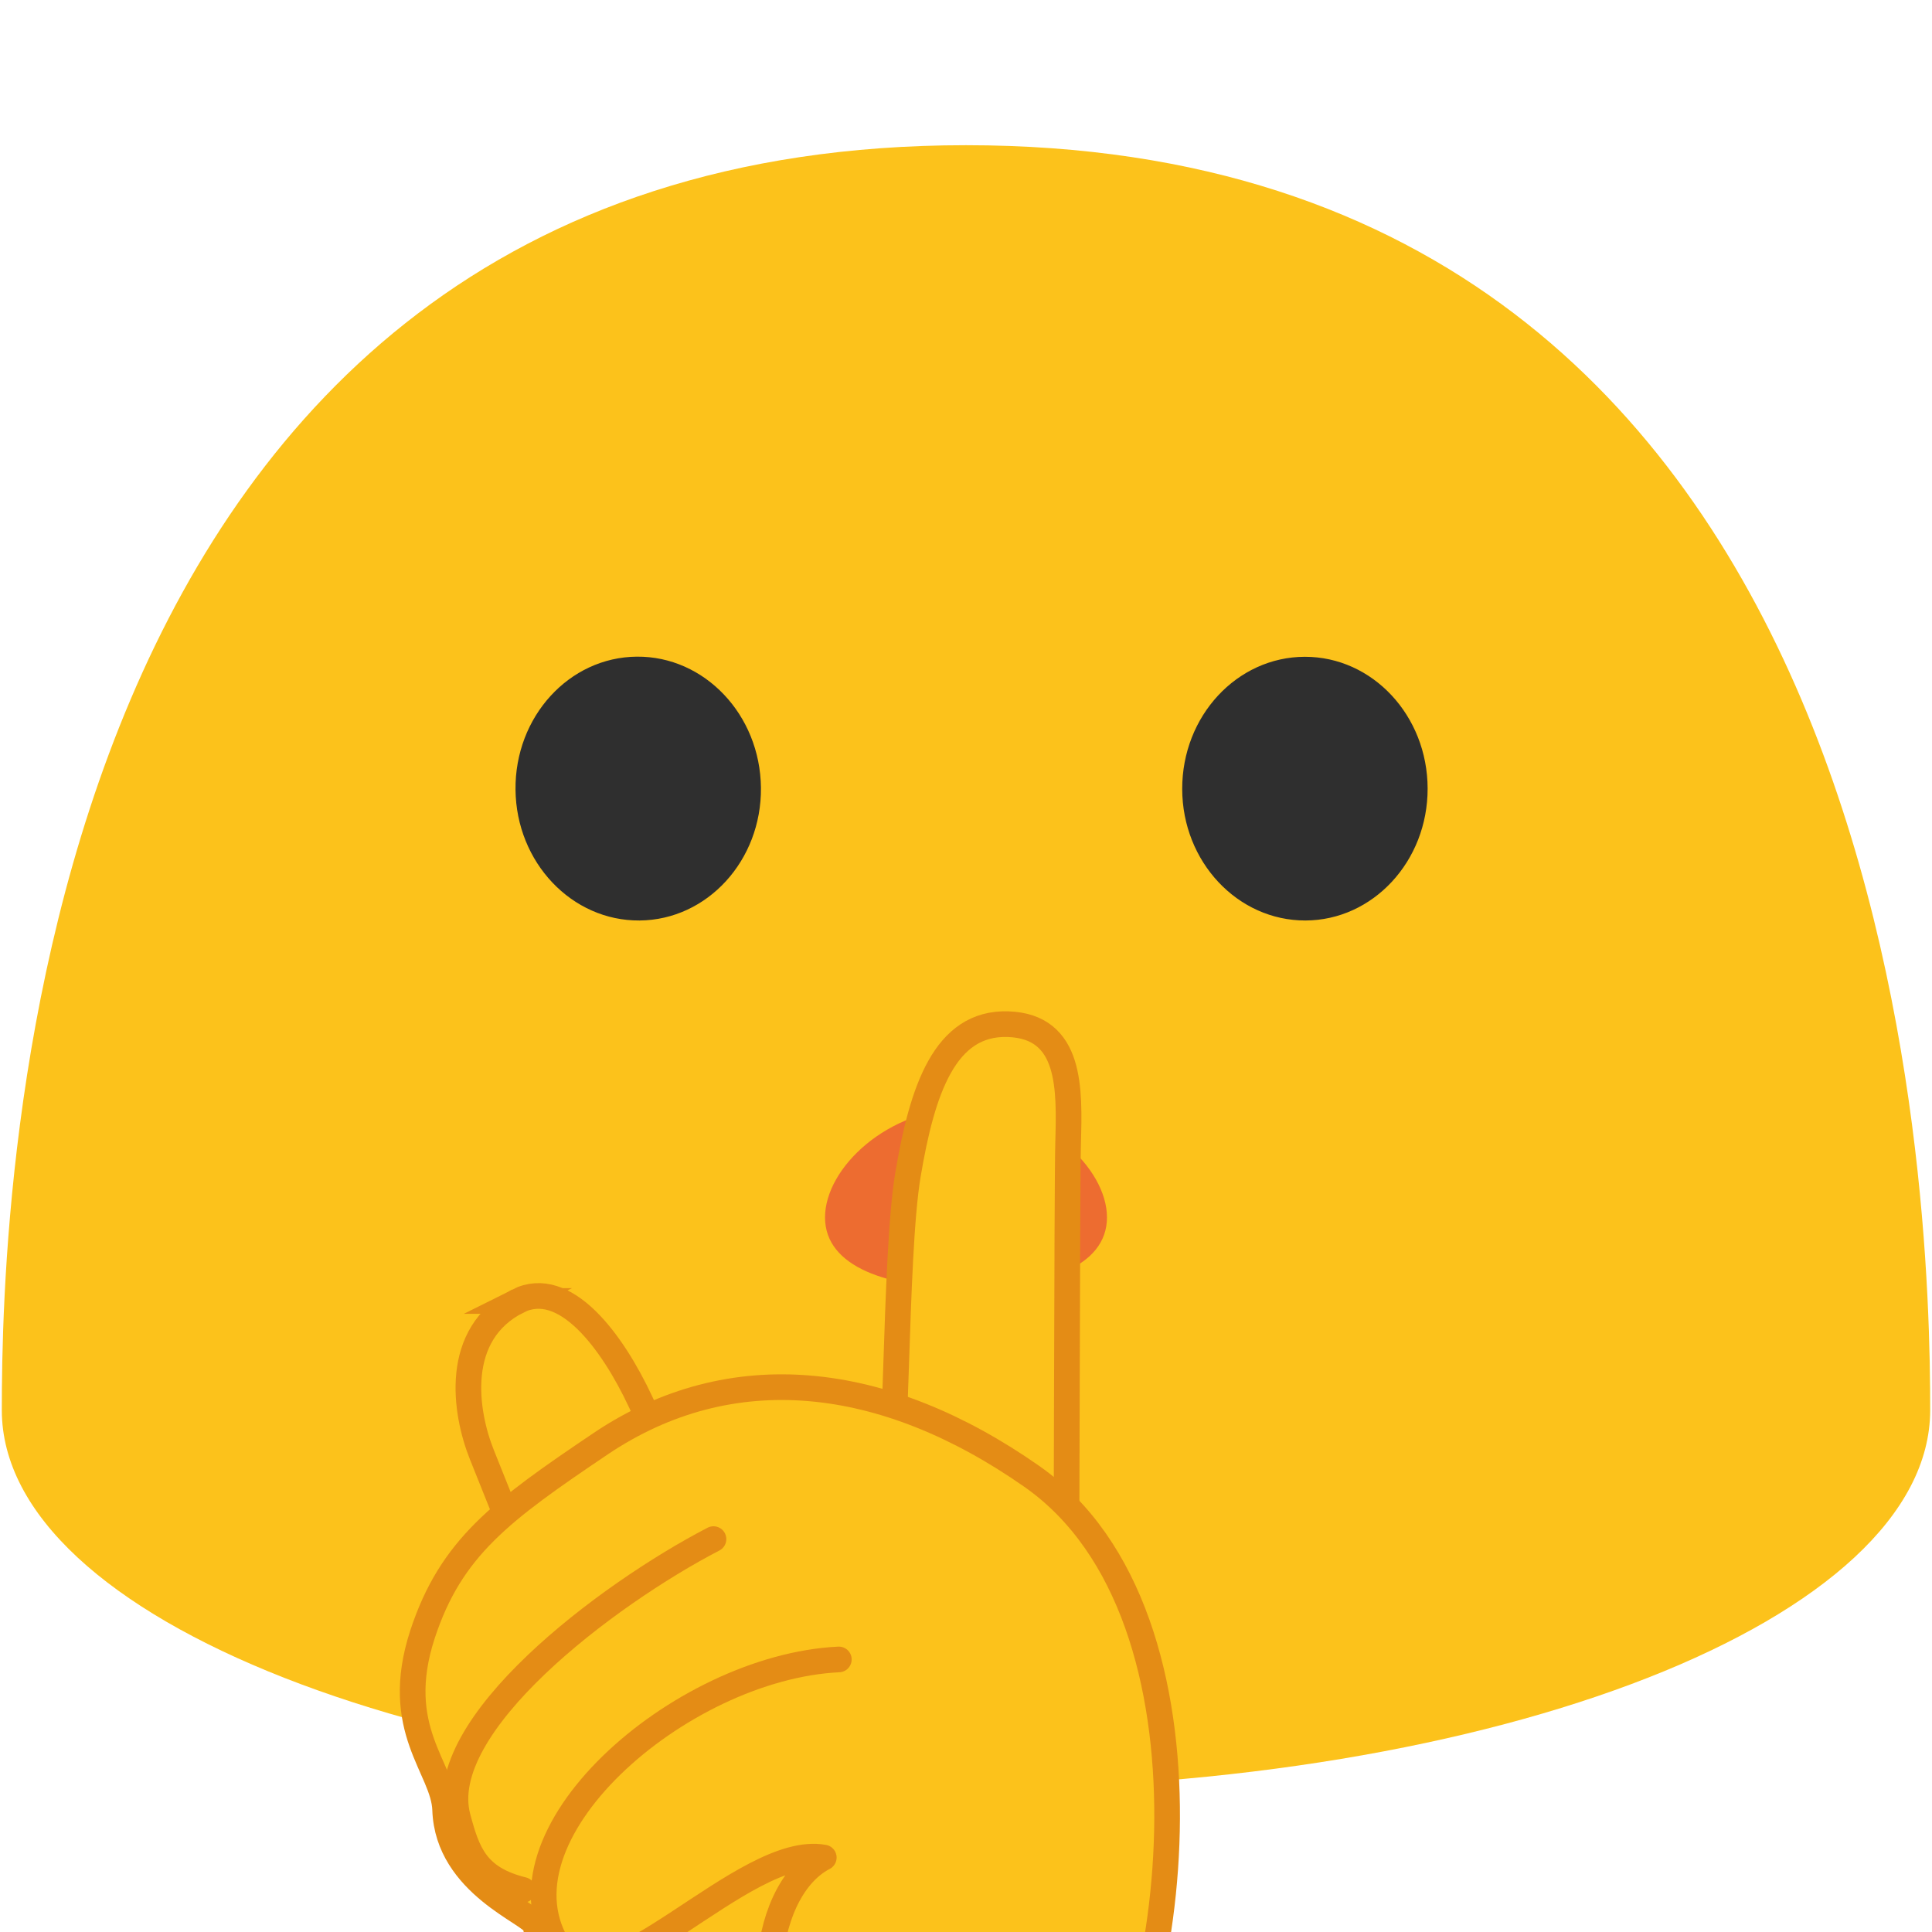 <svg xmlns="http://www.w3.org/2000/svg" width="128" height="128"><defs><path id="a" d="M54.92 102.44C45.3 92.51 44.21 91.5 41.51 83.86c-2.59-7.34-11.13-21.45-13.53-25.63-2.02-3.52-2.62-6.34-1.12-9.6.98-2.14 3.36-4.84 7.08-4.91 2.43-.05 5.84.42 10.62 7.11.53.74 1.69.47 1.83-.42.05-.33.1-.72.13-1.2.25-3.51 0-30.58.75-37.35.75-6.77 1.94-7.86 4.36-9.25 1.76-1.01 6.22-.92 8.48 1.34 2.38 2.38 2.47 10.43 2.95 40.23 0 4.26.98 5.22 3.05 3.84 1.47-.98 5.12-1.28 7.23-.08 1.87 1.07 3.09 2.14 4.86 1.72 2.44-.59 6.78-.95 9.25 1.32 1.45 1.33 3.19 1.83 5.7 1.78 2.51-.05 8.26 1.23 8.27 8.99.01 9.36 1.63 18.39-.68 26.36-1.3 4.49-2.73 8.71-2.73 13.43 0 3.89.31 7.86.31 12.37 0 6.35-.91 10.24-8.18 11.24s-22.81 1.25-28.32 0c-5.51-1.25-5.18-4.28-5.18-7.51 0-6.63.63-12.78-1.72-15.2z"/><path id="b" d="M54.92 102.44C45.3 92.51 44.21 91.5 41.51 83.86c-2.59-7.34-11.13-21.45-13.53-25.63-2.02-3.52-2.62-6.34-1.12-9.6.98-2.14 3.36-4.84 7.08-4.91 2.43-.05 5.84.42 10.62 7.11.53.74 1.69.47 1.83-.42.05-.33.1-.72.13-1.2.25-3.51 0-30.58.75-37.35.75-6.77 1.94-7.86 4.36-9.25 1.76-1.01 6.22-.92 8.48 1.34 2.38 2.38 2.47 10.43 2.95 40.23 0 4.26.98 5.22 3.05 3.84 1.47-.98 5.12-1.28 7.23-.08 1.87 1.07 3.09 2.14 4.86 1.72 2.44-.59 6.78-.95 9.25 1.32 1.45 1.33 3.19 1.83 5.7 1.78 2.51-.05 8.26 1.23 8.27 8.99.01 9.36 1.63 18.39-.68 26.36-1.3 4.49-2.73 8.71-2.73 13.43 0 3.89.31 7.86.31 12.37 0 6.35-.91 10.24-8.18 11.24s-22.81 1.25-28.32 0c-5.51-1.25-5.18-4.28-5.18-7.51 0-6.63.63-12.78-1.72-15.2z"/><path id="c" d="M54.92 102.44C45.3 92.51 44.21 91.5 41.51 83.86c-2.59-7.34-11.13-21.45-13.53-25.63-2.02-3.52-2.62-6.34-1.12-9.6.98-2.14 3.36-4.84 7.08-4.91 2.43-.05 5.84.42 10.62 7.11.53.74 1.69.47 1.83-.42.05-.33.1-.72.13-1.2.25-3.51 0-30.58.75-37.35.75-6.77 1.94-7.86 4.36-9.25 1.76-1.01 6.22-.92 8.48 1.34 2.38 2.38 2.47 10.43 2.95 40.23 0 4.26.98 5.22 3.05 3.84 1.47-.98 5.12-1.28 7.23-.08 1.87 1.07 3.09 2.14 4.86 1.72 2.44-.59 6.78-.95 9.25 1.32 1.45 1.33 3.19 1.83 5.7 1.78 2.51-.05 8.26 1.23 8.27 8.99.01 9.36 1.63 18.39-.68 26.36-1.3 4.49-2.73 8.71-2.73 13.43 0 3.89.31 7.86.31 12.37 0 6.35-.91 10.24-8.18 11.24s-22.81 1.25-28.32 0c-5.51-1.25-5.18-4.28-5.18-7.51 0-6.63.63-12.78-1.72-15.2z"/><path id="d" d="M54.92 102.44C45.3 92.51 44.21 91.5 41.51 83.86c-2.59-7.34-11.13-21.45-13.53-25.63-2.02-3.52-2.62-6.34-1.12-9.6.98-2.14 3.36-4.84 7.08-4.91 2.43-.05 5.84.42 10.62 7.11.53.74 1.69.47 1.83-.42.05-.33.1-.72.13-1.2.25-3.51 0-30.58.75-37.35.75-6.77 1.94-7.86 4.36-9.25 1.76-1.01 6.22-.92 8.48 1.34 2.38 2.38 2.47 10.43 2.95 40.23 0 4.26.98 5.22 3.05 3.84 1.47-.98 5.12-1.28 7.23-.08 1.87 1.07 3.09 2.14 4.86 1.72 2.44-.59 6.78-.95 9.25 1.32 1.45 1.33 3.19 1.83 5.7 1.78 2.51-.05 8.26 1.23 8.27 8.99.01 9.36 1.63 18.39-.68 26.36-1.3 4.49-2.73 8.71-2.73 13.43 0 3.89.31 7.86.31 12.37 0 6.35-.91 10.24-8.18 11.24s-22.81 1.25-28.32 0c-5.51-1.25-5.18-4.28-5.18-7.51 0-6.63.63-12.78-1.72-15.2z"/><path id="e" d="M54.92 102.44C45.3 92.51 44.21 91.5 41.51 83.86c-2.59-7.34-11.13-21.45-13.53-25.63-2.02-3.52-2.62-6.34-1.12-9.6.98-2.14 3.36-4.84 7.08-4.91 2.43-.05 5.84.42 10.62 7.11.53.74 1.69.47 1.83-.42.05-.33.1-.72.13-1.2.25-3.51 0-30.58.75-37.35.75-6.77 1.94-7.86 4.36-9.25 1.76-1.01 6.22-.92 8.48 1.34 2.38 2.38 2.47 10.43 2.95 40.23 0 4.26.98 5.22 3.05 3.84 1.47-.98 5.12-1.28 7.23-.08 1.87 1.07 3.09 2.14 4.86 1.72 2.44-.59 6.78-.95 9.25 1.32 1.45 1.33 3.19 1.83 5.7 1.78 2.51-.05 8.26 1.23 8.27 8.99.01 9.36 1.63 18.39-.68 26.36-1.3 4.49-2.73 8.71-2.73 13.43 0 3.89.31 7.86.31 12.37 0 6.35-.91 10.24-8.18 11.24s-22.81 1.25-28.32 0c-5.51-1.25-5.18-4.28-5.18-7.51 0-6.63.63-12.78-1.72-15.2z"/><radialGradient id="g" cx="47.76" cy="97.431" gradientTransform="matrix(1.018 .205 -.332 1.15 31.437 -26.267)" gradientUnits="userSpaceOnUse" r="0"><stop offset="0" stop-color="#ffb300"/><stop offset=".689" stop-color="#ffca28"/><stop offset="1" stop-color="#ffb300"/></radialGradient><path id="f" d="M4 4h120v120H4z"/></defs><path d="M64 9.62C1.59 9.62.12 79.58.12 93.42c0 13.86 28.59 25.08 63.88 25.08 35.28 0 63.88-11.22 63.88-25.08 0-13.84-1.48-83.8-63.88-83.8z" fill="#fcc21b"/><g stroke-width="1.11" fill="#2f2f2f"><path d="M42.374 60.985c-4.49.036-8.17-3.846-8.22-8.664-.05-4.836 3.55-8.78 8.04-8.816 4.48-.036 8.17 3.845 8.22 8.681.05 4.827-3.56 8.763-8.04 8.799zM86.484 60.985c4.48-.01 8.11-3.927 8.1-8.745-.01-4.836-3.66-8.735-8.14-8.726-4.49.009-8.13 3.926-8.12 8.762.01 4.818 3.67 8.718 8.16 8.709z"/></g><path d="M73.34 80.657c0 3.29-4.18 4.678-9.34 4.678s-9.34-1.388-9.34-4.678S58.84 73.42 64 73.42s9.34 3.948 9.34 7.237z" fill="#ed6c30"/><path d="M34.312 86.194c3.113-1.566 6.25 2.663 8.13 6.683l2.834 6.066c1.28 2.74-.716 3.761-2.923 6.554l-.428.542c-2.207 2.793-6.235-.263-7.36-3.07l-2.642-6.598c-1.125-2.81-1.925-8.007 2.39-10.177z" fill="#fcc21b" stroke="#e48c15" stroke-width="1.7" stroke-miterlimit="10"/><path d="M71.447 111.543c1.325-.06-.86-2.301-.83-3.316.058-2.135.069-29.559.148-32.498.096-3.57.236-7.73-3.973-7.875-4.208-.144-5.698 4.39-6.635 9.963-.935 5.566-.645 20.806-1.581 22.911-.665 1.496-6.648 2.613-5.758 3.824 1.62 2.202 8.888 1.7 11.174 3.185 2.37 1.539 4.678 3.934 7.455 3.806z" fill="#fcc21b" stroke="#e48c15" stroke-width="1.7" stroke-linecap="round" stroke-linejoin="round" stroke-miterlimit="10"/><path d="M41.723 123.61c-.656-.08-1.522-.718-1.522-1.27l-.254-6.93c0-.55 1.129-1.653 1.794-1.732.805-.096 2.021.936 2.021 1.593l-.254 7c-.008.647-.988 1.435-1.785 1.339z" fill="#eda600"/><path d="M68.359 97.814c-9.8-6.86-19.933-7.971-28.57-2.161-6.57 4.428-9.904 6.869-11.794 12.618-2.066 6.317 1.4 8.872 1.496 11.628.166 4.98 5.784 6.86 5.976 7.64.709 2.8-1.199 8.286 4.48 14.778 8.138 9.301 27.09 4.463 31.885-.997 5.994-6.8 9.81-34.204-3.473-43.506z" fill="#fcc21b" stroke="#e48c15" stroke-width="1.7" stroke-miterlimit="10"/><path d="M47.27 101.97c-7.11 3.692-18.565 12.36-16.94 18.428.636 2.373 1.208 4.043 4.315 4.813" fill="#fcc21b" stroke="#e48c15" stroke-width="1.7" stroke-linecap="round" stroke-linejoin="round" stroke-miterlimit="10"/><path d="M32.833 104.36c-.647 0-4.331 17-4.331 17l10.176 12.837 11.795-6.466 5.268-18.655 3.824-.578-.236-1.671 1.365-6.799-25.043-1.094z" fill="none"/><path d="M55.575 109.942c-10.553.507-23.457 11.78-18.437 19.268 2.86 4.264 12.166-7.12 17.44-6.143-4.48 2.328-4.98 12.46-.333 14.613" fill="none" stroke="#e48c15" stroke-width="1.7" stroke-linecap="round" stroke-linejoin="round" stroke-miterlimit="10"/><path d="M33.48 117.248l12.356-11.489 21.254 3.527 3.351 3.132-1.855 2.94-10.675 4.795c.945.219 5.749 27.755-6.659 24.92-3.649-.83-20.037-13.85-20.037-13.85z" fill="none"/></svg>